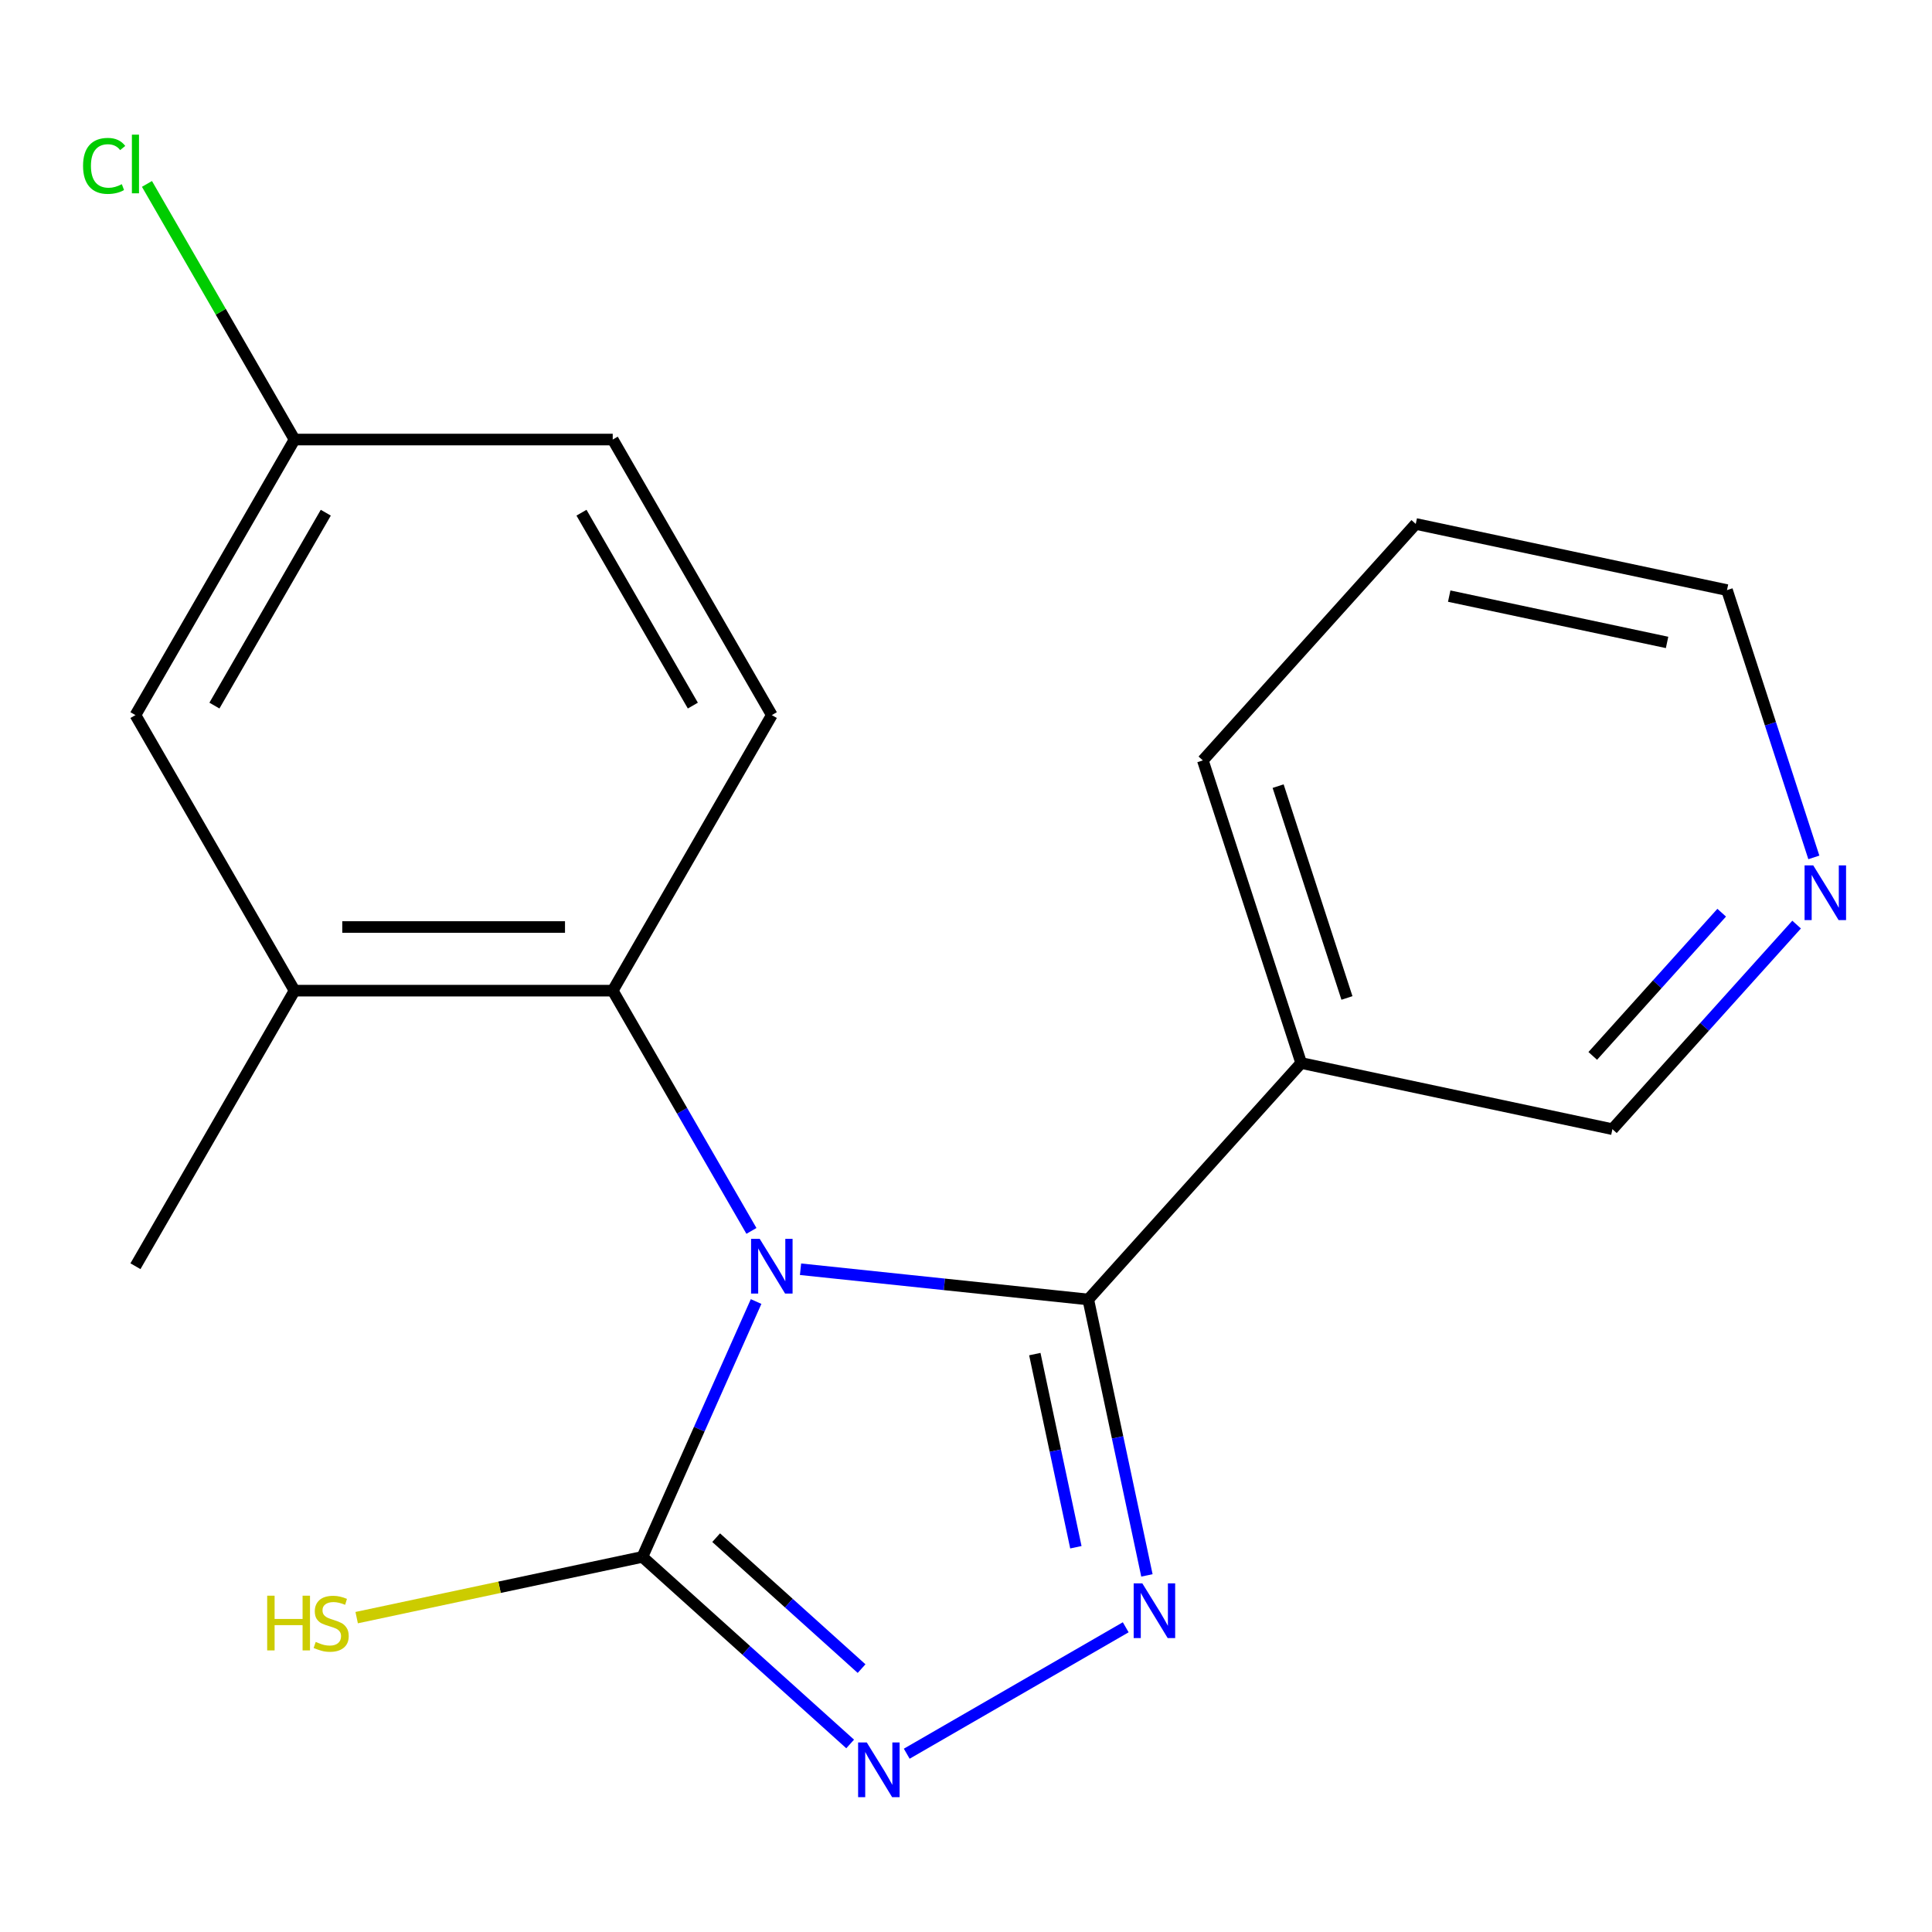 <?xml version='1.0' encoding='iso-8859-1'?>
<svg version='1.1' baseProfile='full'
              xmlns='http://www.w3.org/2000/svg'
                      xmlns:rdkit='http://www.rdkit.org/xml'
                      xmlns:xlink='http://www.w3.org/1999/xlink'
                  xml:space='preserve'
width='1000px' height='1000px' viewBox='0 0 1000 1000'>
<!-- END OF HEADER -->
<rect style='opacity:1.0;fill:#FFFFFF;stroke:none' width='1000' height='1000' x='0' y='0'> </rect>
<path class='bond-0' d='M 414.352,656.954 L 488.819,664.781' style='fill:none;fill-rule:evenodd;stroke:#0000FF;stroke-width:6px;stroke-linecap:butt;stroke-linejoin:miter;stroke-opacity:1' />
<path class='bond-0' d='M 488.819,664.781 L 563.285,672.608' style='fill:none;fill-rule:evenodd;stroke:#000000;stroke-width:6px;stroke-linecap:butt;stroke-linejoin:miter;stroke-opacity:1' />
<path class='bond-2' d='M 391.357,673.67 L 361.932,739.759' style='fill:none;fill-rule:evenodd;stroke:#0000FF;stroke-width:6px;stroke-linecap:butt;stroke-linejoin:miter;stroke-opacity:1' />
<path class='bond-2' d='M 361.932,739.759 L 332.508,805.847' style='fill:none;fill-rule:evenodd;stroke:#000000;stroke-width:6px;stroke-linecap:butt;stroke-linejoin:miter;stroke-opacity:1' />
<path class='bond-4' d='M 388.942,637.115 L 353.045,574.94' style='fill:none;fill-rule:evenodd;stroke:#0000FF;stroke-width:6px;stroke-linecap:butt;stroke-linejoin:miter;stroke-opacity:1' />
<path class='bond-4' d='M 353.045,574.94 L 317.148,512.764' style='fill:none;fill-rule:evenodd;stroke:#000000;stroke-width:6px;stroke-linecap:butt;stroke-linejoin:miter;stroke-opacity:1' />
<path class='bond-1' d='M 563.285,672.608 L 578.464,744.016' style='fill:none;fill-rule:evenodd;stroke:#000000;stroke-width:6px;stroke-linecap:butt;stroke-linejoin:miter;stroke-opacity:1' />
<path class='bond-1' d='M 578.464,744.016 L 593.642,815.425' style='fill:none;fill-rule:evenodd;stroke:#0000FF;stroke-width:6px;stroke-linecap:butt;stroke-linejoin:miter;stroke-opacity:1' />
<path class='bond-1' d='M 535.62,700.879 L 546.245,750.865' style='fill:none;fill-rule:evenodd;stroke:#000000;stroke-width:6px;stroke-linecap:butt;stroke-linejoin:miter;stroke-opacity:1' />
<path class='bond-1' d='M 546.245,750.865 L 556.87,800.851' style='fill:none;fill-rule:evenodd;stroke:#0000FF;stroke-width:6px;stroke-linecap:butt;stroke-linejoin:miter;stroke-opacity:1' />
<path class='bond-5' d='M 563.285,672.608 L 673.487,550.217' style='fill:none;fill-rule:evenodd;stroke:#000000;stroke-width:6px;stroke-linecap:butt;stroke-linejoin:miter;stroke-opacity:1' />
<path class='bond-19' d='M 582.67,842.28 L 469.327,907.718' style='fill:none;fill-rule:evenodd;stroke:#0000FF;stroke-width:6px;stroke-linecap:butt;stroke-linejoin:miter;stroke-opacity:1' />
<path class='bond-3' d='M 332.508,805.847 L 386.274,854.259' style='fill:none;fill-rule:evenodd;stroke:#000000;stroke-width:6px;stroke-linecap:butt;stroke-linejoin:miter;stroke-opacity:1' />
<path class='bond-3' d='M 386.274,854.259 L 440.041,902.671' style='fill:none;fill-rule:evenodd;stroke:#0000FF;stroke-width:6px;stroke-linecap:butt;stroke-linejoin:miter;stroke-opacity:1' />
<path class='bond-3' d='M 370.678,795.893 L 408.315,829.781' style='fill:none;fill-rule:evenodd;stroke:#000000;stroke-width:6px;stroke-linecap:butt;stroke-linejoin:miter;stroke-opacity:1' />
<path class='bond-3' d='M 408.315,829.781 L 445.951,863.669' style='fill:none;fill-rule:evenodd;stroke:#0000FF;stroke-width:6px;stroke-linecap:butt;stroke-linejoin:miter;stroke-opacity:1' />
<path class='bond-9' d='M 332.508,805.847 L 258.559,821.566' style='fill:none;fill-rule:evenodd;stroke:#000000;stroke-width:6px;stroke-linecap:butt;stroke-linejoin:miter;stroke-opacity:1' />
<path class='bond-9' d='M 258.559,821.566 L 184.611,837.284' style='fill:none;fill-rule:evenodd;stroke:#CCCC00;stroke-width:6px;stroke-linecap:butt;stroke-linejoin:miter;stroke-opacity:1' />
<path class='bond-6' d='M 317.148,512.764 L 152.454,512.764' style='fill:none;fill-rule:evenodd;stroke:#000000;stroke-width:6px;stroke-linecap:butt;stroke-linejoin:miter;stroke-opacity:1' />
<path class='bond-6' d='M 292.444,479.825 L 177.158,479.825' style='fill:none;fill-rule:evenodd;stroke:#000000;stroke-width:6px;stroke-linecap:butt;stroke-linejoin:miter;stroke-opacity:1' />
<path class='bond-7' d='M 317.148,512.764 L 399.494,370.136' style='fill:none;fill-rule:evenodd;stroke:#000000;stroke-width:6px;stroke-linecap:butt;stroke-linejoin:miter;stroke-opacity:1' />
<path class='bond-13' d='M 673.487,550.217 L 834.581,584.459' style='fill:none;fill-rule:evenodd;stroke:#000000;stroke-width:6px;stroke-linecap:butt;stroke-linejoin:miter;stroke-opacity:1' />
<path class='bond-15' d='M 673.487,550.217 L 622.594,393.584' style='fill:none;fill-rule:evenodd;stroke:#000000;stroke-width:6px;stroke-linecap:butt;stroke-linejoin:miter;stroke-opacity:1' />
<path class='bond-15' d='M 697.179,516.543 L 661.554,406.901' style='fill:none;fill-rule:evenodd;stroke:#000000;stroke-width:6px;stroke-linecap:butt;stroke-linejoin:miter;stroke-opacity:1' />
<path class='bond-8' d='M 152.454,512.764 L 70.108,370.136' style='fill:none;fill-rule:evenodd;stroke:#000000;stroke-width:6px;stroke-linecap:butt;stroke-linejoin:miter;stroke-opacity:1' />
<path class='bond-16' d='M 152.454,512.764 L 70.108,655.393' style='fill:none;fill-rule:evenodd;stroke:#000000;stroke-width:6px;stroke-linecap:butt;stroke-linejoin:miter;stroke-opacity:1' />
<path class='bond-12' d='M 399.494,370.136 L 317.148,227.507' style='fill:none;fill-rule:evenodd;stroke:#000000;stroke-width:6px;stroke-linecap:butt;stroke-linejoin:miter;stroke-opacity:1' />
<path class='bond-12' d='M 358.617,365.211 L 300.974,265.371' style='fill:none;fill-rule:evenodd;stroke:#000000;stroke-width:6px;stroke-linecap:butt;stroke-linejoin:miter;stroke-opacity:1' />
<path class='bond-20' d='M 70.108,370.136 L 152.454,227.507' style='fill:none;fill-rule:evenodd;stroke:#000000;stroke-width:6px;stroke-linecap:butt;stroke-linejoin:miter;stroke-opacity:1' />
<path class='bond-20' d='M 110.986,365.211 L 168.628,265.371' style='fill:none;fill-rule:evenodd;stroke:#000000;stroke-width:6px;stroke-linecap:butt;stroke-linejoin:miter;stroke-opacity:1' />
<path class='bond-10' d='M 929.925,478.568 L 882.253,531.513' style='fill:none;fill-rule:evenodd;stroke:#0000FF;stroke-width:6px;stroke-linecap:butt;stroke-linejoin:miter;stroke-opacity:1' />
<path class='bond-10' d='M 882.253,531.513 L 834.581,584.459' style='fill:none;fill-rule:evenodd;stroke:#000000;stroke-width:6px;stroke-linecap:butt;stroke-linejoin:miter;stroke-opacity:1' />
<path class='bond-10' d='M 891.145,472.412 L 857.775,509.473' style='fill:none;fill-rule:evenodd;stroke:#0000FF;stroke-width:6px;stroke-linecap:butt;stroke-linejoin:miter;stroke-opacity:1' />
<path class='bond-10' d='M 857.775,509.473 L 824.404,546.535' style='fill:none;fill-rule:evenodd;stroke:#000000;stroke-width:6px;stroke-linecap:butt;stroke-linejoin:miter;stroke-opacity:1' />
<path class='bond-21' d='M 938.844,443.79 L 916.366,374.613' style='fill:none;fill-rule:evenodd;stroke:#0000FF;stroke-width:6px;stroke-linecap:butt;stroke-linejoin:miter;stroke-opacity:1' />
<path class='bond-21' d='M 916.366,374.613 L 893.889,305.435' style='fill:none;fill-rule:evenodd;stroke:#000000;stroke-width:6px;stroke-linecap:butt;stroke-linejoin:miter;stroke-opacity:1' />
<path class='bond-11' d='M 152.454,227.507 L 317.148,227.507' style='fill:none;fill-rule:evenodd;stroke:#000000;stroke-width:6px;stroke-linecap:butt;stroke-linejoin:miter;stroke-opacity:1' />
<path class='bond-14' d='M 152.454,227.507 L 114.26,161.352' style='fill:none;fill-rule:evenodd;stroke:#000000;stroke-width:6px;stroke-linecap:butt;stroke-linejoin:miter;stroke-opacity:1' />
<path class='bond-14' d='M 114.26,161.352 L 76.065,95.197' style='fill:none;fill-rule:evenodd;stroke:#00CC00;stroke-width:6px;stroke-linecap:butt;stroke-linejoin:miter;stroke-opacity:1' />
<path class='bond-18' d='M 622.594,393.584 L 732.795,271.193' style='fill:none;fill-rule:evenodd;stroke:#000000;stroke-width:6px;stroke-linecap:butt;stroke-linejoin:miter;stroke-opacity:1' />
<path class='bond-17' d='M 893.889,305.435 L 732.795,271.193' style='fill:none;fill-rule:evenodd;stroke:#000000;stroke-width:6px;stroke-linecap:butt;stroke-linejoin:miter;stroke-opacity:1' />
<path class='bond-17' d='M 862.877,332.518 L 750.111,308.548' style='fill:none;fill-rule:evenodd;stroke:#000000;stroke-width:6px;stroke-linecap:butt;stroke-linejoin:miter;stroke-opacity:1' />
<path  class='atom-0' d='M 393.234 641.233
L 402.514 656.233
Q 403.434 657.713, 404.914 660.393
Q 406.394 663.073, 406.474 663.233
L 406.474 641.233
L 410.234 641.233
L 410.234 669.553
L 406.354 669.553
L 396.394 653.153
Q 395.234 651.233, 393.994 649.033
Q 392.794 646.833, 392.434 646.153
L 392.434 669.553
L 388.754 669.553
L 388.754 641.233
L 393.234 641.233
' fill='#0000FF'/>
<path  class='atom-2' d='M 591.267 819.542
L 600.547 834.542
Q 601.467 836.022, 602.947 838.702
Q 604.427 841.382, 604.507 841.542
L 604.507 819.542
L 608.267 819.542
L 608.267 847.862
L 604.387 847.862
L 594.427 831.462
Q 593.267 829.542, 592.027 827.342
Q 590.827 825.142, 590.467 824.462
L 590.467 847.862
L 586.787 847.862
L 586.787 819.542
L 591.267 819.542
' fill='#0000FF'/>
<path  class='atom-4' d='M 448.638 901.889
L 457.918 916.889
Q 458.838 918.369, 460.318 921.049
Q 461.798 923.729, 461.878 923.889
L 461.878 901.889
L 465.638 901.889
L 465.638 930.209
L 461.758 930.209
L 451.798 913.809
Q 450.638 911.889, 449.398 909.689
Q 448.198 907.489, 447.838 906.809
L 447.838 930.209
L 444.158 930.209
L 444.158 901.889
L 448.638 901.889
' fill='#0000FF'/>
<path  class='atom-10' d='M 138.293 825.929
L 142.133 825.929
L 142.133 837.969
L 156.613 837.969
L 156.613 825.929
L 160.453 825.929
L 160.453 854.249
L 156.613 854.249
L 156.613 841.169
L 142.133 841.169
L 142.133 854.249
L 138.293 854.249
L 138.293 825.929
' fill='#CCCC00'/>
<path  class='atom-10' d='M 163.413 849.849
Q 163.733 849.969, 165.053 850.529
Q 166.373 851.089, 167.813 851.449
Q 169.293 851.769, 170.733 851.769
Q 173.413 851.769, 174.973 850.489
Q 176.533 849.169, 176.533 846.889
Q 176.533 845.329, 175.733 844.369
Q 174.973 843.409, 173.773 842.889
Q 172.573 842.369, 170.573 841.769
Q 168.053 841.009, 166.533 840.289
Q 165.053 839.569, 163.973 838.049
Q 162.933 836.529, 162.933 833.969
Q 162.933 830.409, 165.333 828.209
Q 167.773 826.009, 172.573 826.009
Q 175.853 826.009, 179.573 827.569
L 178.653 830.649
Q 175.253 829.249, 172.693 829.249
Q 169.933 829.249, 168.413 830.409
Q 166.893 831.529, 166.933 833.489
Q 166.933 835.009, 167.693 835.929
Q 168.493 836.849, 169.613 837.369
Q 170.773 837.889, 172.693 838.489
Q 175.253 839.289, 176.773 840.089
Q 178.293 840.889, 179.373 842.529
Q 180.493 844.129, 180.493 846.889
Q 180.493 850.809, 177.853 852.929
Q 175.253 855.009, 170.893 855.009
Q 168.373 855.009, 166.453 854.449
Q 164.573 853.929, 162.333 853.009
L 163.413 849.849
' fill='#CCCC00'/>
<path  class='atom-11' d='M 938.522 447.908
L 947.802 462.908
Q 948.722 464.388, 950.202 467.068
Q 951.682 469.748, 951.762 469.908
L 951.762 447.908
L 955.522 447.908
L 955.522 476.228
L 951.642 476.228
L 941.682 459.828
Q 940.522 457.908, 939.282 455.708
Q 938.082 453.508, 937.722 452.828
L 937.722 476.228
L 934.042 476.228
L 934.042 447.908
L 938.522 447.908
' fill='#0000FF'/>
<path  class='atom-15' d='M 42.988 85.859
Q 42.988 78.819, 46.268 75.138
Q 49.588 71.418, 55.868 71.418
Q 61.708 71.418, 64.828 75.538
L 62.188 77.698
Q 59.908 74.698, 55.868 74.698
Q 51.588 74.698, 49.308 77.579
Q 47.068 80.418, 47.068 85.859
Q 47.068 91.459, 49.388 94.338
Q 51.748 97.219, 56.308 97.219
Q 59.428 97.219, 63.068 95.338
L 64.188 98.338
Q 62.708 99.299, 60.468 99.859
Q 58.228 100.418, 55.748 100.418
Q 49.588 100.418, 46.268 96.659
Q 42.988 92.898, 42.988 85.859
' fill='#00CC00'/>
<path  class='atom-15' d='M 68.268 69.698
L 71.948 69.698
L 71.948 100.058
L 68.268 100.058
L 68.268 69.698
' fill='#00CC00'/>
</svg>
